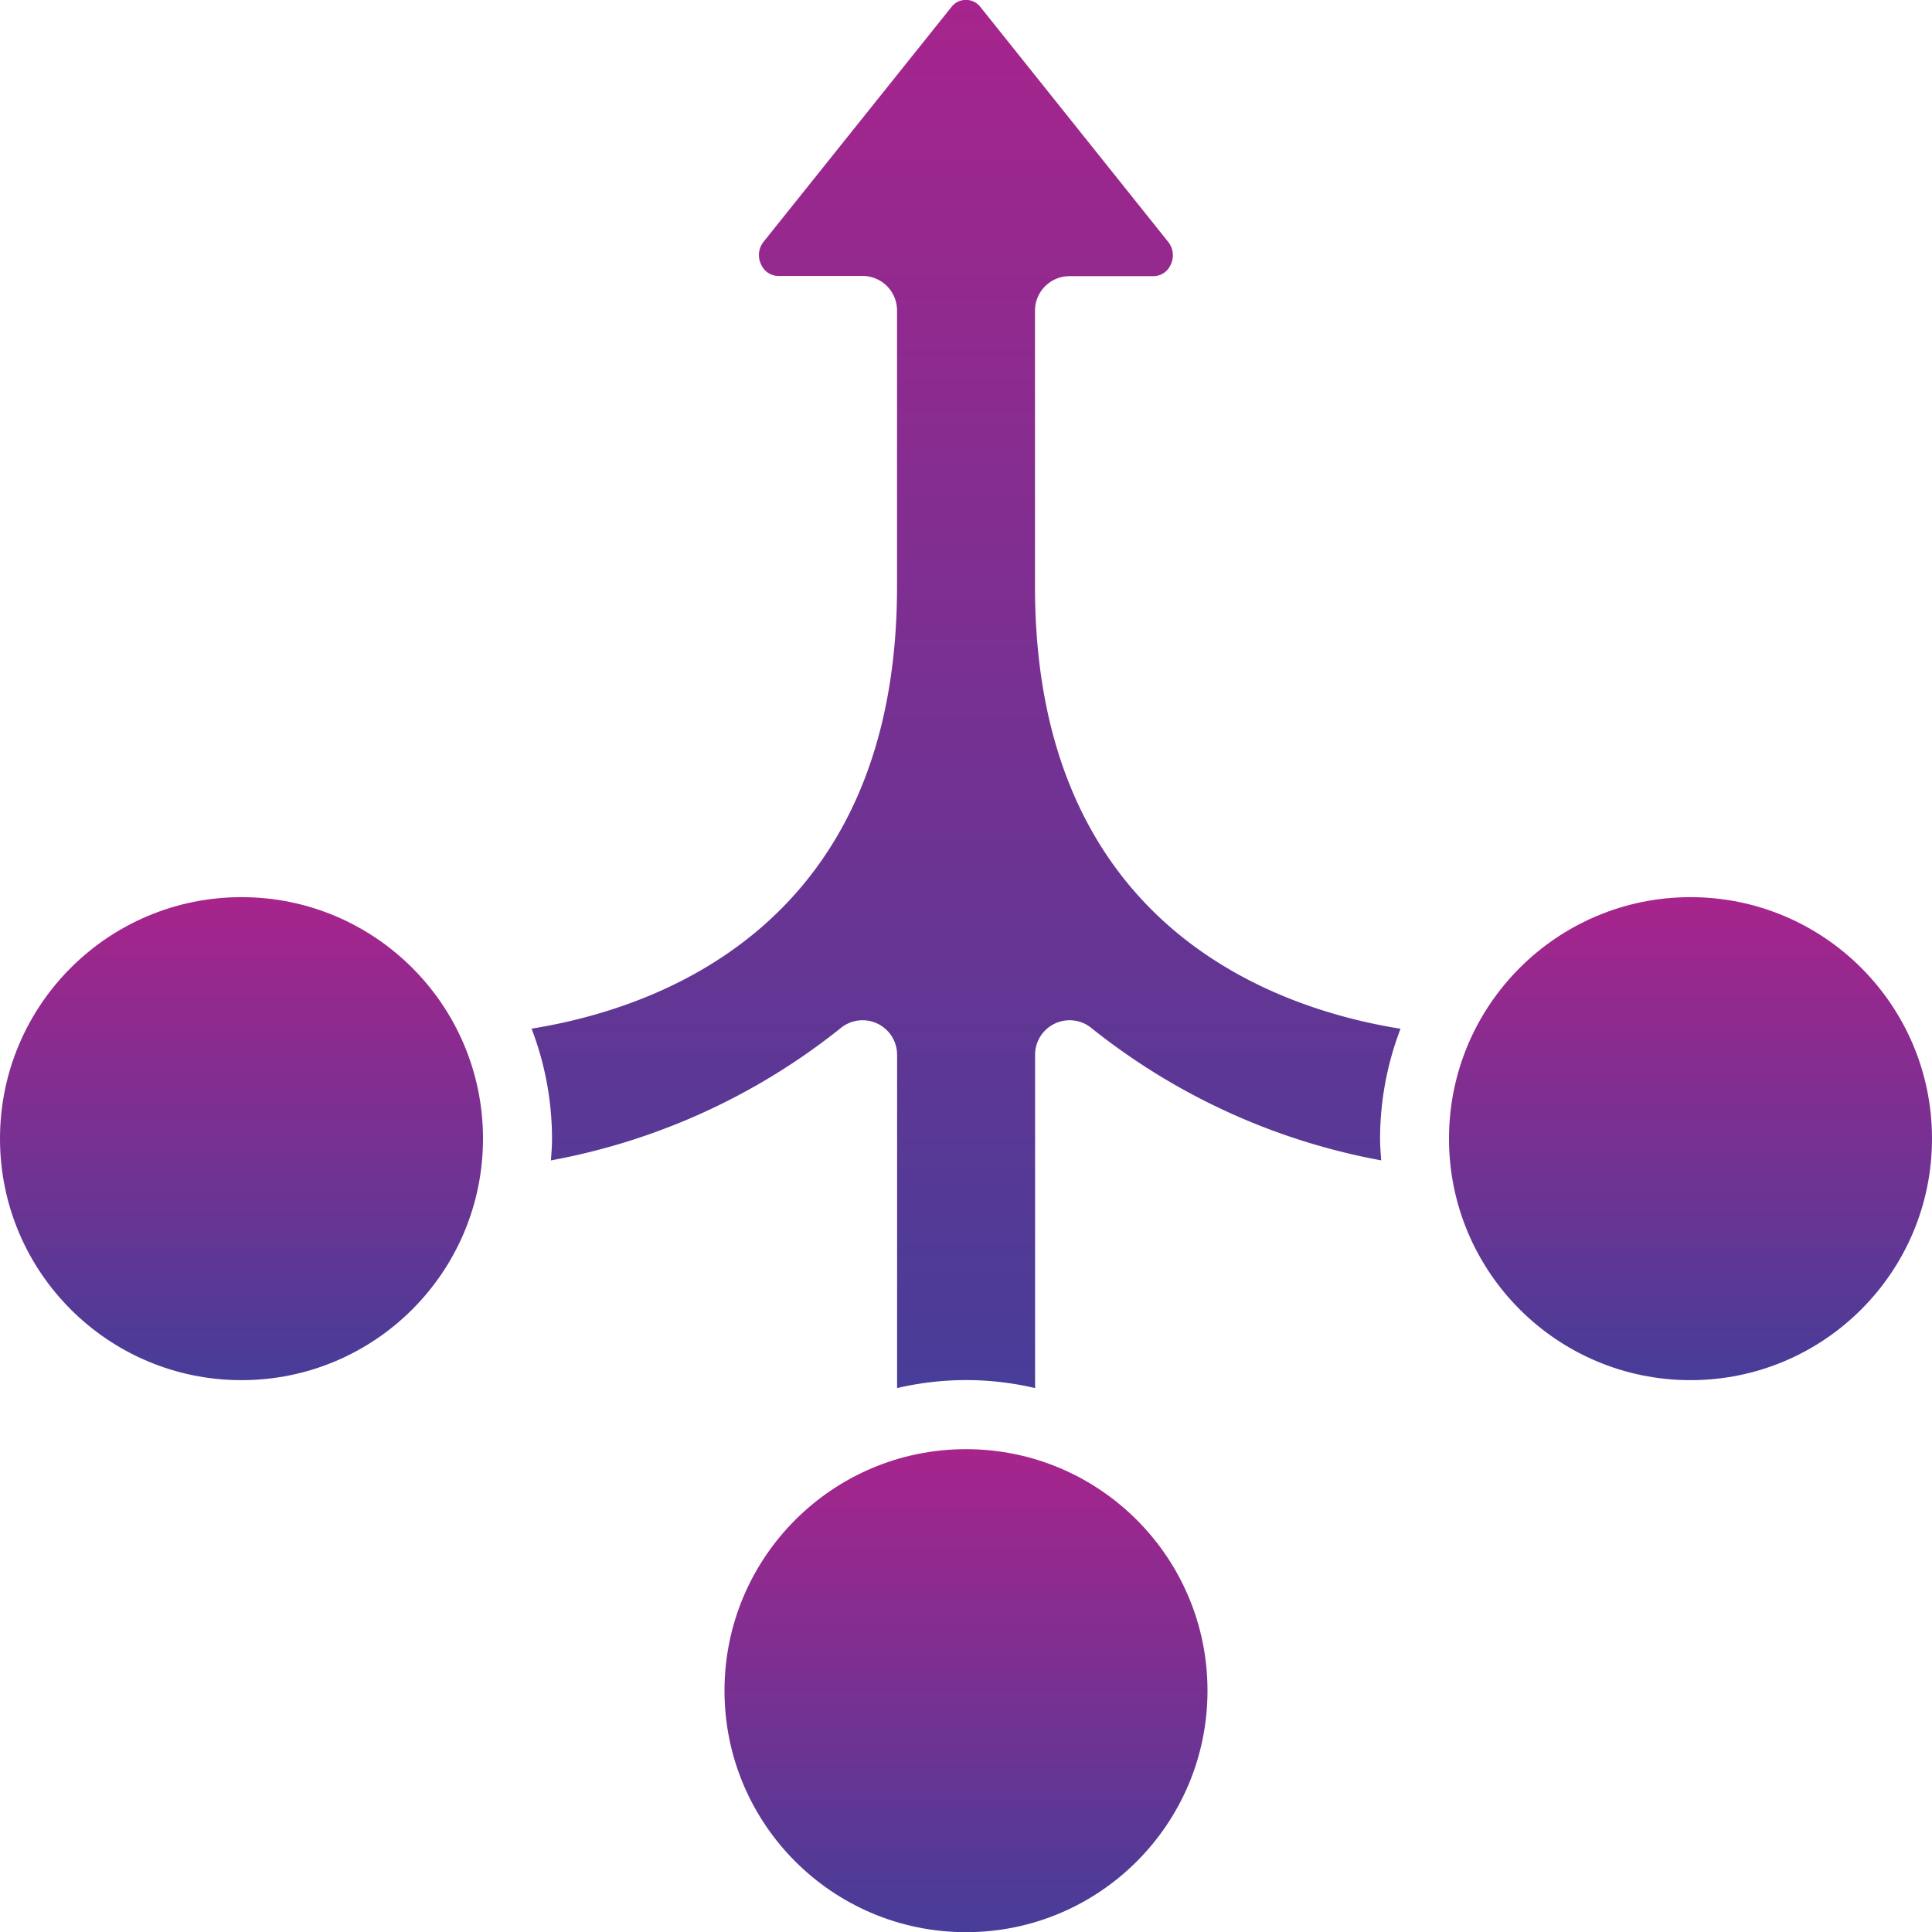 <?xml version="1.0" encoding="UTF-8"?> <svg xmlns="http://www.w3.org/2000/svg" xmlns:xlink="http://www.w3.org/1999/xlink" id="icon-versatile" width="80" height="80.007" viewBox="0 0 80 80.007"><defs><linearGradient id="linear-gradient" x1="0.5" x2="0.5" y2="1" gradientUnits="objectBoundingBox"><stop offset="0" stop-color="#a7248c"></stop><stop offset="1" stop-color="#473d98"></stop></linearGradient></defs><circle id="Ellipse_51" data-name="Ellipse 51" cx="10" cy="10" r="10" transform="translate(60 37.149)" fill="url(#linear-gradient)"></circle><path id="Path_8146" data-name="Path 8146" d="M38.254,26.288V14.859a1.429,1.429,0,0,1,1.429-1.429h3.471a.777.777,0,0,0,.714-.466.887.887,0,0,0-.093-.946L36.006,2.3a.76.76,0,0,0-1.224,0l-7.773,9.714a.883.883,0,0,0-.091.941.777.777,0,0,0,.714.466h3.48a1.429,1.429,0,0,1,1.429,1.429V26.283c0,14.013-9.876,17.463-15.133,18.306a12.769,12.769,0,0,1,.847,4.556c0,.3-.024.6-.046.9A27.016,27.016,0,0,0,30.2,44.573a1.429,1.429,0,0,1,2.344,1.1v13.8a12.481,12.481,0,0,1,5.714,0v-13.8a1.429,1.429,0,0,1,2.344-1.1,27.016,27.016,0,0,0,11.987,5.47c-.021-.3-.046-.6-.046-.9a12.768,12.768,0,0,1,.847-4.55C48.13,43.753,38.254,40.3,38.254,26.288Z" transform="translate(4.603 -1.995)" fill="url(#linear-gradient)"></path><circle id="Ellipse_52" data-name="Ellipse 52" cx="10" cy="10" r="10" transform="translate(30 60.007)" fill="url(#linear-gradient)"></circle><circle id="Ellipse_53" data-name="Ellipse 53" cx="10" cy="10" r="10" transform="translate(0 37.149)" fill="url(#linear-gradient)"></circle></svg> 